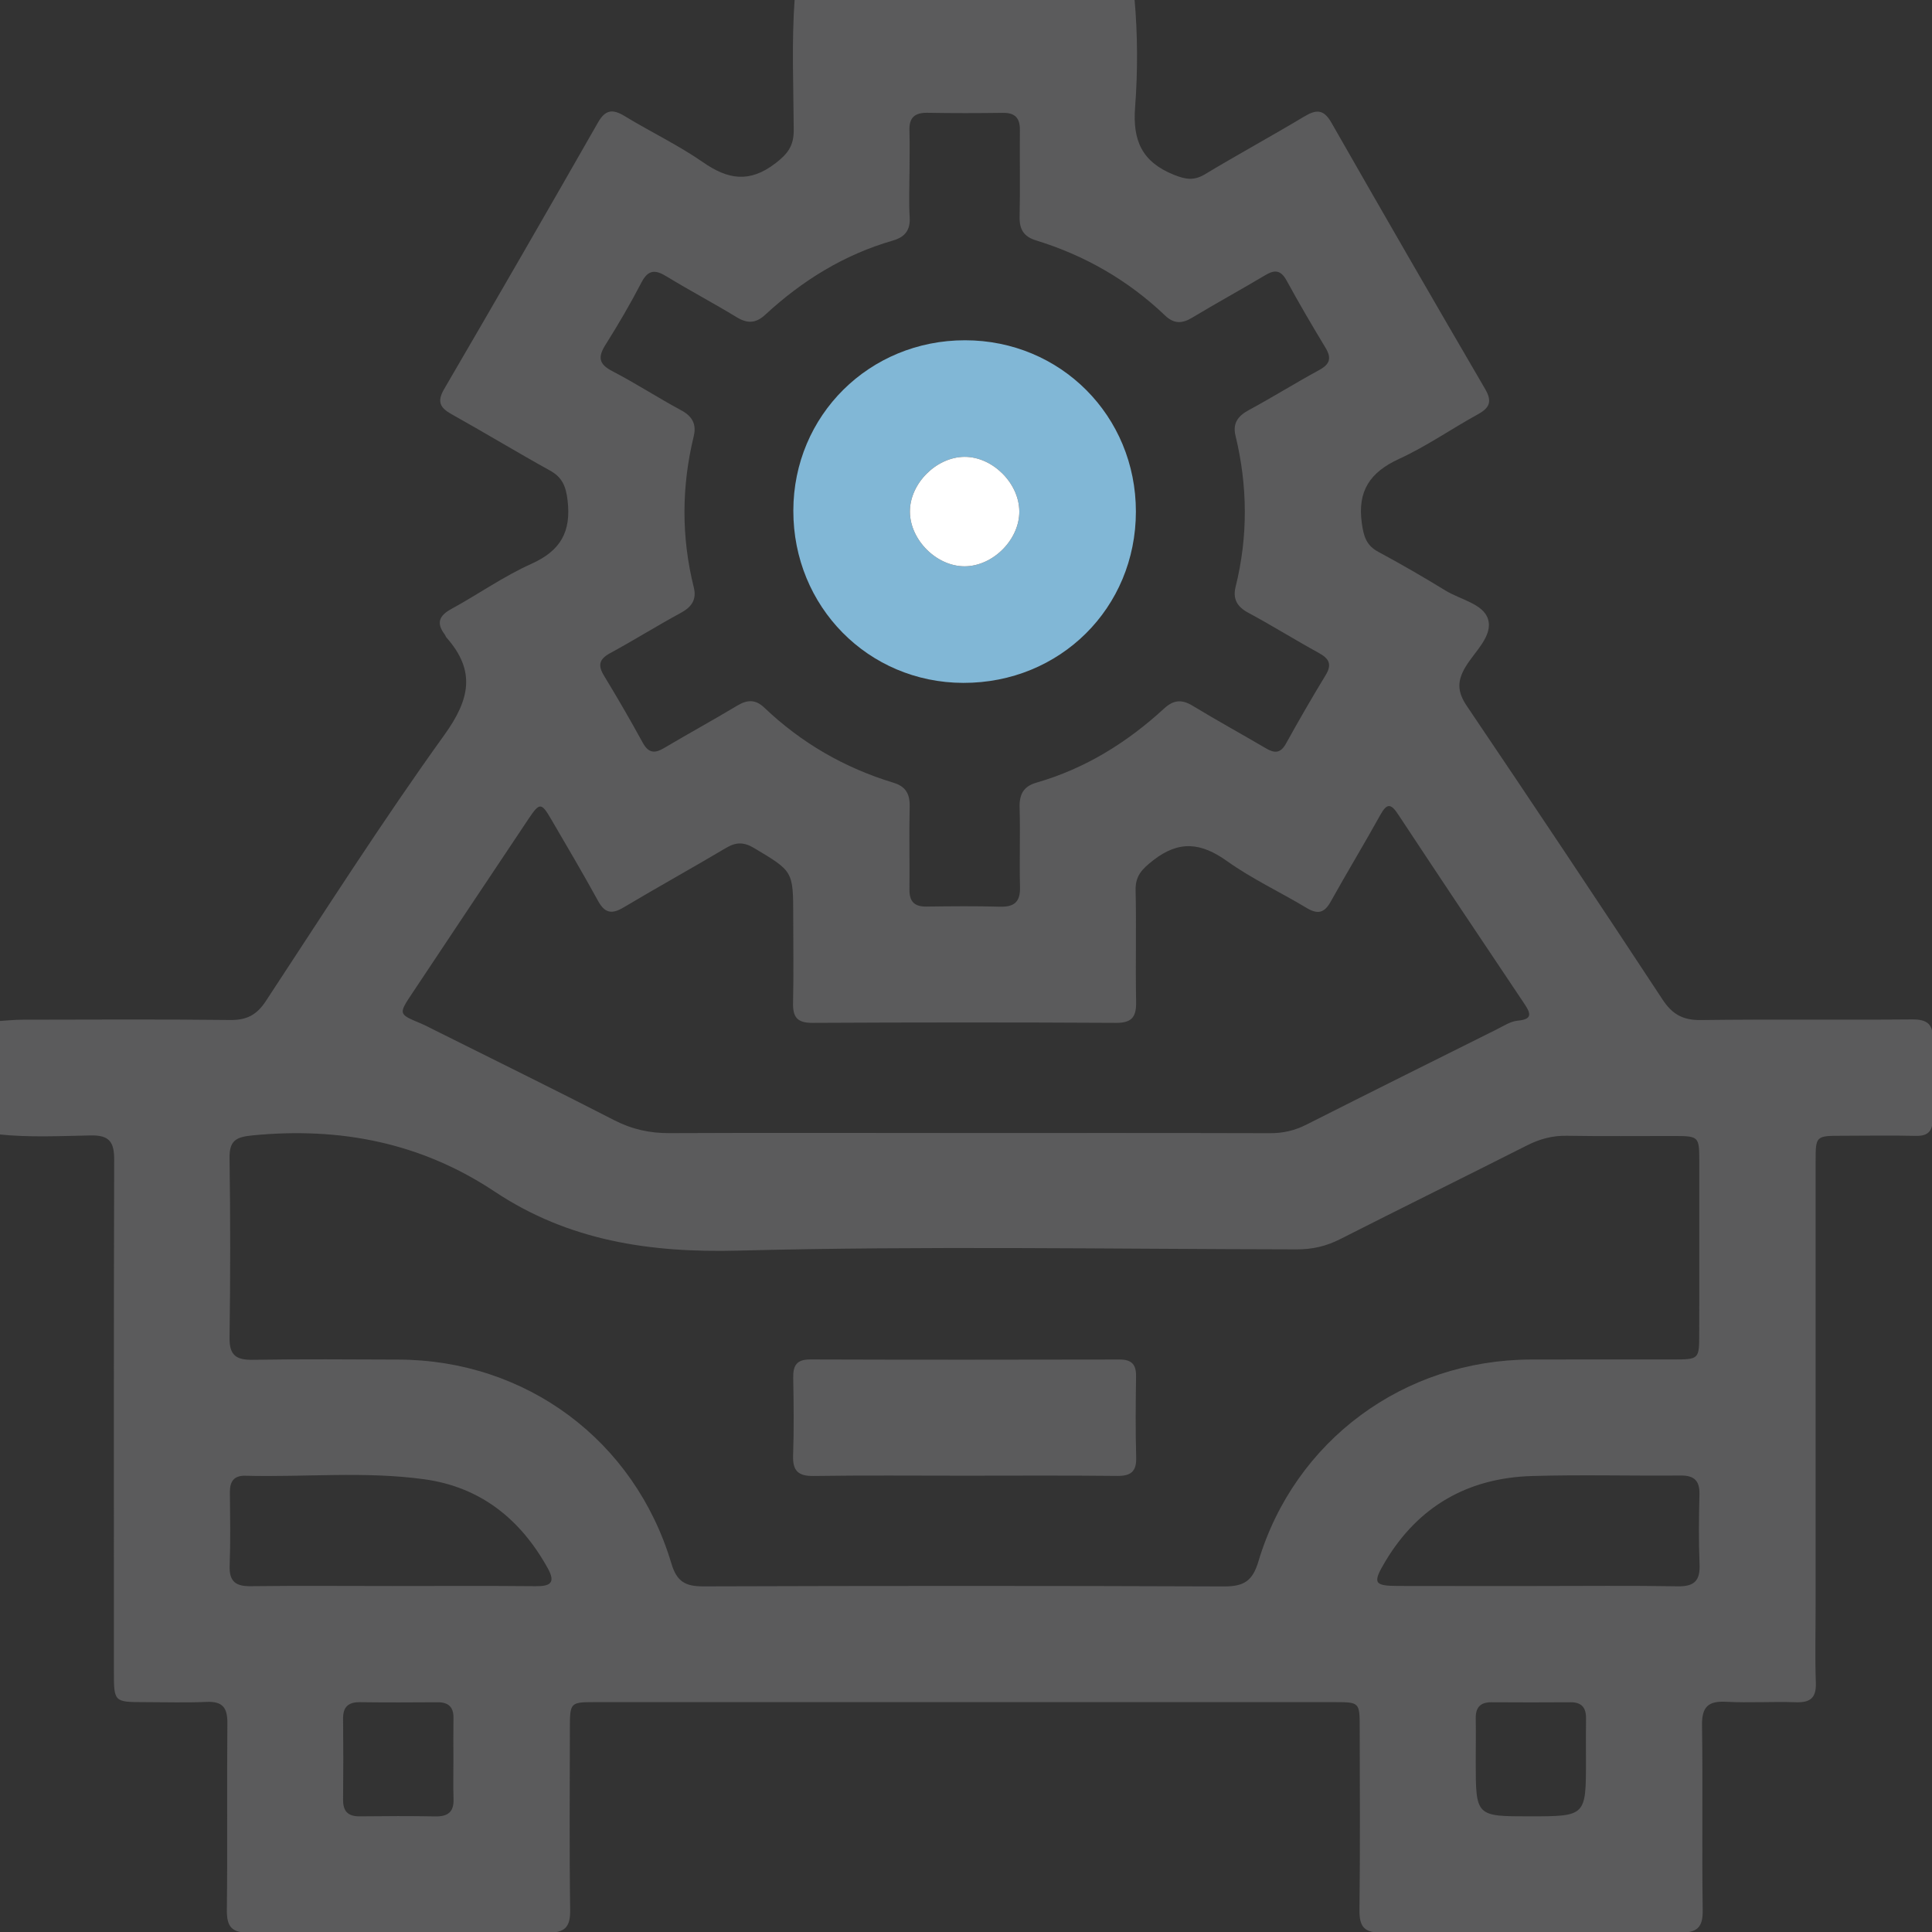 <svg width="512" height="512" viewBox="0 0 512 512" fill="none" xmlns="http://www.w3.org/2000/svg">
<rect x="0" y="0" width="512" height="512" fill="#333333" stroke="none"/>
<g clip-path="url(#clip0_144_37)">
<g clip-path="url(#clip1_144_37)">
<path d="M210.606 -0.484C240.619 -0.484 270.631 -0.484 300.643 -0.484C301.509 9.155 301.539 18.886 300.81 28.465C300.142 37.3 302.662 42.917 311.057 46.303C314.185 47.563 316.371 47.942 319.3 46.197C328.014 40.959 336.94 36.086 345.669 30.864C348.842 28.966 350.785 28.921 352.835 32.503C366.3 56.094 379.887 79.624 393.58 103.094C395.493 106.373 394.794 108.073 391.667 109.789C384.654 113.645 378.035 118.275 370.794 121.599C363.097 125.136 359.696 130.07 360.896 138.647C361.382 142.109 362.065 144.537 365.283 146.253C371.295 149.486 377.215 152.917 383.044 156.485C386.991 158.914 393.094 160.007 394.339 164.075C395.705 168.523 390.832 172.637 388.403 176.69C386.111 180.501 386.187 183.34 388.722 187.089C406.165 212.912 423.471 238.856 440.595 264.891C443.191 268.838 446.029 270.386 450.751 270.325C469.423 270.082 488.095 270.325 506.768 270.158C510.912 270.128 512.354 271.555 512.218 275.654C511.975 282.485 512.066 289.316 512.187 296.148C512.248 299.396 511.322 301.112 507.694 301.021C501.196 300.854 494.699 300.99 488.186 300.99C481.173 301.006 481.158 301.006 481.158 307.913C481.158 347.094 481.158 386.261 481.158 425.442C481.158 432.274 480.976 439.12 481.218 445.952C481.355 449.944 479.776 451.234 475.951 451.113C469.787 450.901 463.609 451.31 457.445 450.992C452.679 450.734 450.978 452.343 451.054 457.246C451.297 473.581 450.994 489.915 451.236 506.25C451.297 510.91 449.643 512.2 445.179 512.17C418.841 512.003 392.502 511.988 366.163 512.185C361.457 512.216 360.213 510.531 360.273 506.098C360.471 489.93 360.364 473.763 360.334 457.595C360.334 451.219 360.197 451.083 353.897 451.083C288.377 451.067 222.872 451.067 157.352 451.083C151.219 451.083 151.037 451.295 151.022 457.717C151.006 473.884 150.87 490.052 151.098 506.219C151.158 510.834 149.595 512.2 145.071 512.185C118.732 512.018 92.394 512.003 66.055 512.185C61.41 512.216 60.074 510.622 60.119 506.128C60.317 489.627 60.104 473.125 60.256 456.624C60.286 452.57 58.981 450.84 54.776 451.022C49.28 451.265 43.77 451.083 38.274 451.083C30.198 451.067 30.183 451.068 30.183 442.855C30.183 397.677 30.122 352.499 30.259 307.321C30.274 302.584 28.938 300.808 24.019 300.899C15.867 301.066 7.7 301.476 -0.452 300.611C-0.452 290.607 -0.452 280.603 -0.452 270.599C1.704 270.462 3.859 270.234 6.015 270.234C24.353 270.204 42.692 270.098 61.03 270.31C65.372 270.356 68.028 268.974 70.427 265.331C86.002 241.649 101.244 217.724 117.776 194.74C124.546 185.328 126.11 177.768 118.337 168.979C118.125 168.736 118.034 168.386 117.837 168.113C115.605 165.153 116.318 163.195 119.552 161.418C126.717 157.502 133.473 152.72 140.881 149.395C148.608 145.919 151.401 140.864 150.414 132.605C149.974 128.871 149.018 126.488 145.693 124.666C136.949 119.823 128.387 114.631 119.658 109.758C116.546 108.028 115.787 106.388 117.715 103.079C131.408 79.609 144.995 56.079 158.46 32.488C160.479 28.936 162.438 28.875 165.626 30.818C172.457 34.978 179.744 38.439 186.302 42.993C192.936 47.608 198.629 48.534 205.49 43.282C208.8 40.747 210.363 38.621 210.348 34.477C210.287 22.833 209.756 11.159 210.606 -0.484ZM450.326 330.927C450.326 323.094 450.341 315.26 450.326 307.427C450.31 301.233 450.143 301.066 443.737 301.051C434.234 301.036 424.731 301.157 415.228 300.99C411.433 300.93 408.078 301.825 404.707 303.526C388.206 311.875 371.598 320.042 355.112 328.407C351.438 330.274 347.749 331.109 343.635 331.094C294.283 331.018 244.915 330.153 195.608 331.428C172.168 332.035 150.688 328.817 131.104 315.792C111.552 302.782 90.086 298.637 66.966 300.884C62.563 301.309 60.757 302.235 60.833 306.926C61.06 322.76 61.06 338.608 60.833 354.442C60.757 359.194 62.594 360.438 67.042 360.362C79.869 360.15 92.712 360.256 105.555 360.302C139.454 360.408 168.191 381.722 177.922 414.33C179.349 419.142 181.626 420.418 186.362 420.402C232.375 420.251 278.388 420.235 324.401 420.418C329.578 420.433 331.931 419.036 333.479 413.829C343.089 381.707 372.084 360.393 405.709 360.287C418.218 360.241 430.712 360.287 443.221 360.271C450.295 360.271 450.31 360.256 450.31 353.41C450.341 345.926 450.326 338.426 450.326 330.927ZM241.028 46.075H241.013C241.013 49.916 240.831 53.757 241.074 57.567C241.286 61.013 239.784 62.835 236.641 63.745C223.722 67.465 212.61 74.342 202.803 83.404C200.298 85.712 198.097 85.803 195.243 84.073C189.125 80.353 182.78 76.998 176.662 73.264C173.611 71.397 171.759 71.442 169.967 74.903C167.053 80.52 163.849 86 160.479 91.344C158.43 94.593 158.627 96.475 162.271 98.358C168.48 101.576 174.354 105.417 180.518 108.726C183.493 110.335 184.617 112.43 183.842 115.618C180.609 128.962 180.533 142.306 183.858 155.65C184.677 158.914 183.281 160.887 180.366 162.451C174.066 165.866 167.979 169.677 161.694 173.092C158.825 174.656 158.369 176.265 160.054 179.043C163.607 184.888 167.037 190.793 170.316 196.79C171.804 199.507 173.383 199.78 175.918 198.277C182.37 194.452 188.943 190.854 195.38 186.998C198.021 185.419 200.177 185.283 202.53 187.514C212.352 196.881 223.798 203.5 236.778 207.431C239.996 208.403 241.15 210.376 241.074 213.731C240.892 221.064 241.089 228.396 241.013 235.728C240.983 238.886 242.288 240.283 245.492 240.252C251.989 240.161 258.501 240.1 264.984 240.283C268.824 240.389 270.418 238.992 270.312 235.06C270.13 228.062 270.418 221.064 270.206 214.065C270.1 210.543 271.193 208.403 274.684 207.401C287.603 203.682 298.7 196.774 308.522 187.742C311.012 185.465 313.198 185.283 316.082 187.044C322.488 190.945 329.077 194.543 335.529 198.338C337.821 199.689 339.369 199.628 340.796 197.063C344.182 190.945 347.688 184.873 351.317 178.907C353.078 176.007 352.182 174.504 349.465 173.017C343.18 169.571 337.092 165.76 330.792 162.375C327.802 160.781 326.663 158.686 327.453 155.498C330.762 142.154 330.656 128.81 327.422 115.466C326.633 112.187 328.045 110.244 330.944 108.681C337.244 105.28 343.332 101.47 349.616 98.054C352.501 96.49 352.911 94.851 351.241 92.103C347.704 86.258 344.242 80.353 340.979 74.372C339.491 71.655 337.927 71.366 335.377 72.884C328.94 76.725 322.352 80.323 315.93 84.194C313.258 85.803 311.103 85.849 308.78 83.632C298.958 74.266 287.482 67.677 274.532 63.7C271.329 62.713 270.13 60.8 270.206 57.445C270.388 49.779 270.206 42.113 270.282 34.447C270.312 31.304 269.022 29.877 265.819 29.907C259.154 29.999 252.49 30.014 245.826 29.892C242.455 29.832 240.892 31.122 241.013 34.583C241.119 38.409 241.028 42.249 241.028 46.075ZM255.587 300.262C282.593 300.262 309.585 300.231 336.591 300.307C340.022 300.322 343.104 299.609 346.17 298.061C362.975 289.575 379.826 281.18 396.677 272.785C398.453 271.889 400.29 270.674 402.172 270.492C405.983 270.143 405.816 268.777 404.055 266.135C392.821 249.391 381.617 232.631 370.505 215.796C368.608 212.912 367.545 212.836 365.829 215.917C361.549 223.644 356.964 231.189 352.668 238.916C350.998 241.937 349.237 242.408 346.277 240.617C339.278 236.411 331.794 232.92 325.175 228.199C318.314 223.295 312.439 222.627 305.562 228.032C302.662 230.309 300.856 232.085 300.947 235.956C301.175 245.778 300.886 255.63 301.084 265.452C301.159 269.414 300.036 271.1 295.77 271.069C268.931 270.917 242.106 270.933 215.267 271.069C211.229 271.084 210.075 269.506 210.166 265.741C210.348 258.074 210.211 250.408 210.211 242.742C210.211 230.81 210.151 230.901 199.813 224.722C197.156 223.143 195.076 223.128 192.465 224.677C183.433 230.036 174.248 235.121 165.231 240.495C162.088 242.362 160.252 241.983 158.475 238.719C154.468 231.417 150.232 224.236 146.027 217.041C143.462 212.654 142.991 212.638 140.107 216.95C129.814 232.328 119.582 247.721 109.32 263.114C105.57 268.746 105.57 268.731 111.369 271.16C112.599 271.676 113.783 272.299 114.967 272.891C130.907 280.861 146.923 288.709 162.772 296.861C167.523 299.305 172.26 300.338 177.588 300.292C203.593 300.171 229.582 300.262 255.587 300.262ZM103.946 420.311C116.592 420.311 129.252 420.235 141.898 420.357C145.799 420.402 147.348 419.522 145.147 415.575C137.921 402.55 127.324 394.064 112.402 392.014C96.674 389.859 80.811 391.498 65.023 391.088C62.002 391.012 60.909 392.591 60.924 395.43C60.984 401.927 61.106 408.425 60.863 414.907C60.711 419.112 62.442 420.418 66.48 420.357C78.974 420.205 91.452 420.311 103.946 420.311ZM407.182 420.311C419.676 420.311 432.154 420.175 444.648 420.387C449.035 420.463 450.584 418.869 450.402 414.543C450.143 408.394 450.219 402.216 450.371 396.068C450.462 392.439 449.05 390.997 445.377 391.028C432.23 391.149 419.068 390.769 405.922 391.164C389.071 391.68 375.925 399.119 367.165 413.723C363.643 419.613 364.069 420.281 370.718 420.296C382.877 420.326 395.037 420.311 407.182 420.311ZM120.159 466.248C120.159 462.59 120.114 458.946 120.174 455.288C120.22 452.343 118.808 451.098 115.909 451.113C109.092 451.159 102.291 451.189 95.475 451.098C92.363 451.052 90.876 452.282 90.921 455.5C90.997 462.635 90.997 469.785 90.921 476.92C90.891 480.123 92.318 481.399 95.445 481.353C102.094 481.277 108.728 481.247 115.377 481.368C118.717 481.429 120.326 480.169 120.19 476.708C120.068 473.216 120.174 469.725 120.159 466.248ZM420.298 466.385C420.298 462.726 420.253 459.083 420.313 455.424C420.359 452.57 419.16 451.083 416.184 451.113C409.216 451.159 402.233 451.159 395.265 451.113C392.32 451.098 391.045 452.464 391.09 455.364C391.151 459.189 391.09 463 391.09 466.825C391.09 481.353 391.09 481.353 405.421 481.353C420.313 481.338 420.313 481.338 420.298 466.385Z" fill="#5B5B5C"/>
<path d="M255.587 391.073C242.258 391.073 228.929 390.951 215.601 391.149C211.441 391.21 210.029 389.707 210.181 385.638C210.424 378.822 210.333 371.975 210.211 365.144C210.151 361.895 211.092 360.256 214.705 360.271C242.03 360.362 269.356 360.347 296.681 360.286C299.915 360.286 301.114 361.592 301.068 364.749C300.962 371.915 300.901 379.08 301.099 386.245C301.205 389.98 299.687 391.164 296.089 391.134C282.578 390.982 269.082 391.073 255.587 391.073Z" fill="#5B5B5C"/>
<path d="M255.754 90.175C281.06 90.191 301.023 110.214 301.023 135.566C301.023 161.1 280.939 181.032 255.268 180.971C230.098 180.911 210.196 160.751 210.242 135.323C210.272 110.092 230.387 90.16 255.754 90.175ZM270.13 135.505C270.069 128.006 263.01 121.007 255.572 121.068C248.087 121.129 241.074 128.203 241.135 135.642C241.195 143.141 248.254 150.139 255.708 150.079C263.207 150.018 270.191 142.959 270.13 135.505Z" fill="#81B7D6"/>
<path d="M270.13 135.505C270.069 128.006 263.01 121.007 255.572 121.068C248.087 121.129 241.074 128.203 241.135 135.642C241.195 143.141 248.254 150.139 255.708 150.079C263.207 150.018 270.191 142.959 270.13 135.505Z" fill="white"/>
</g>
</g>
<defs>
<clipPath id="clip0_144_37">
<rect width="512" height="512" fill="white"/>
</clipPath>
<clipPath id="clip1_144_37">
<rect width="512.685" height="512.7" fill="white" transform="translate(-0.482 -0.485)"/>
</clipPath>
</defs>
</svg>
